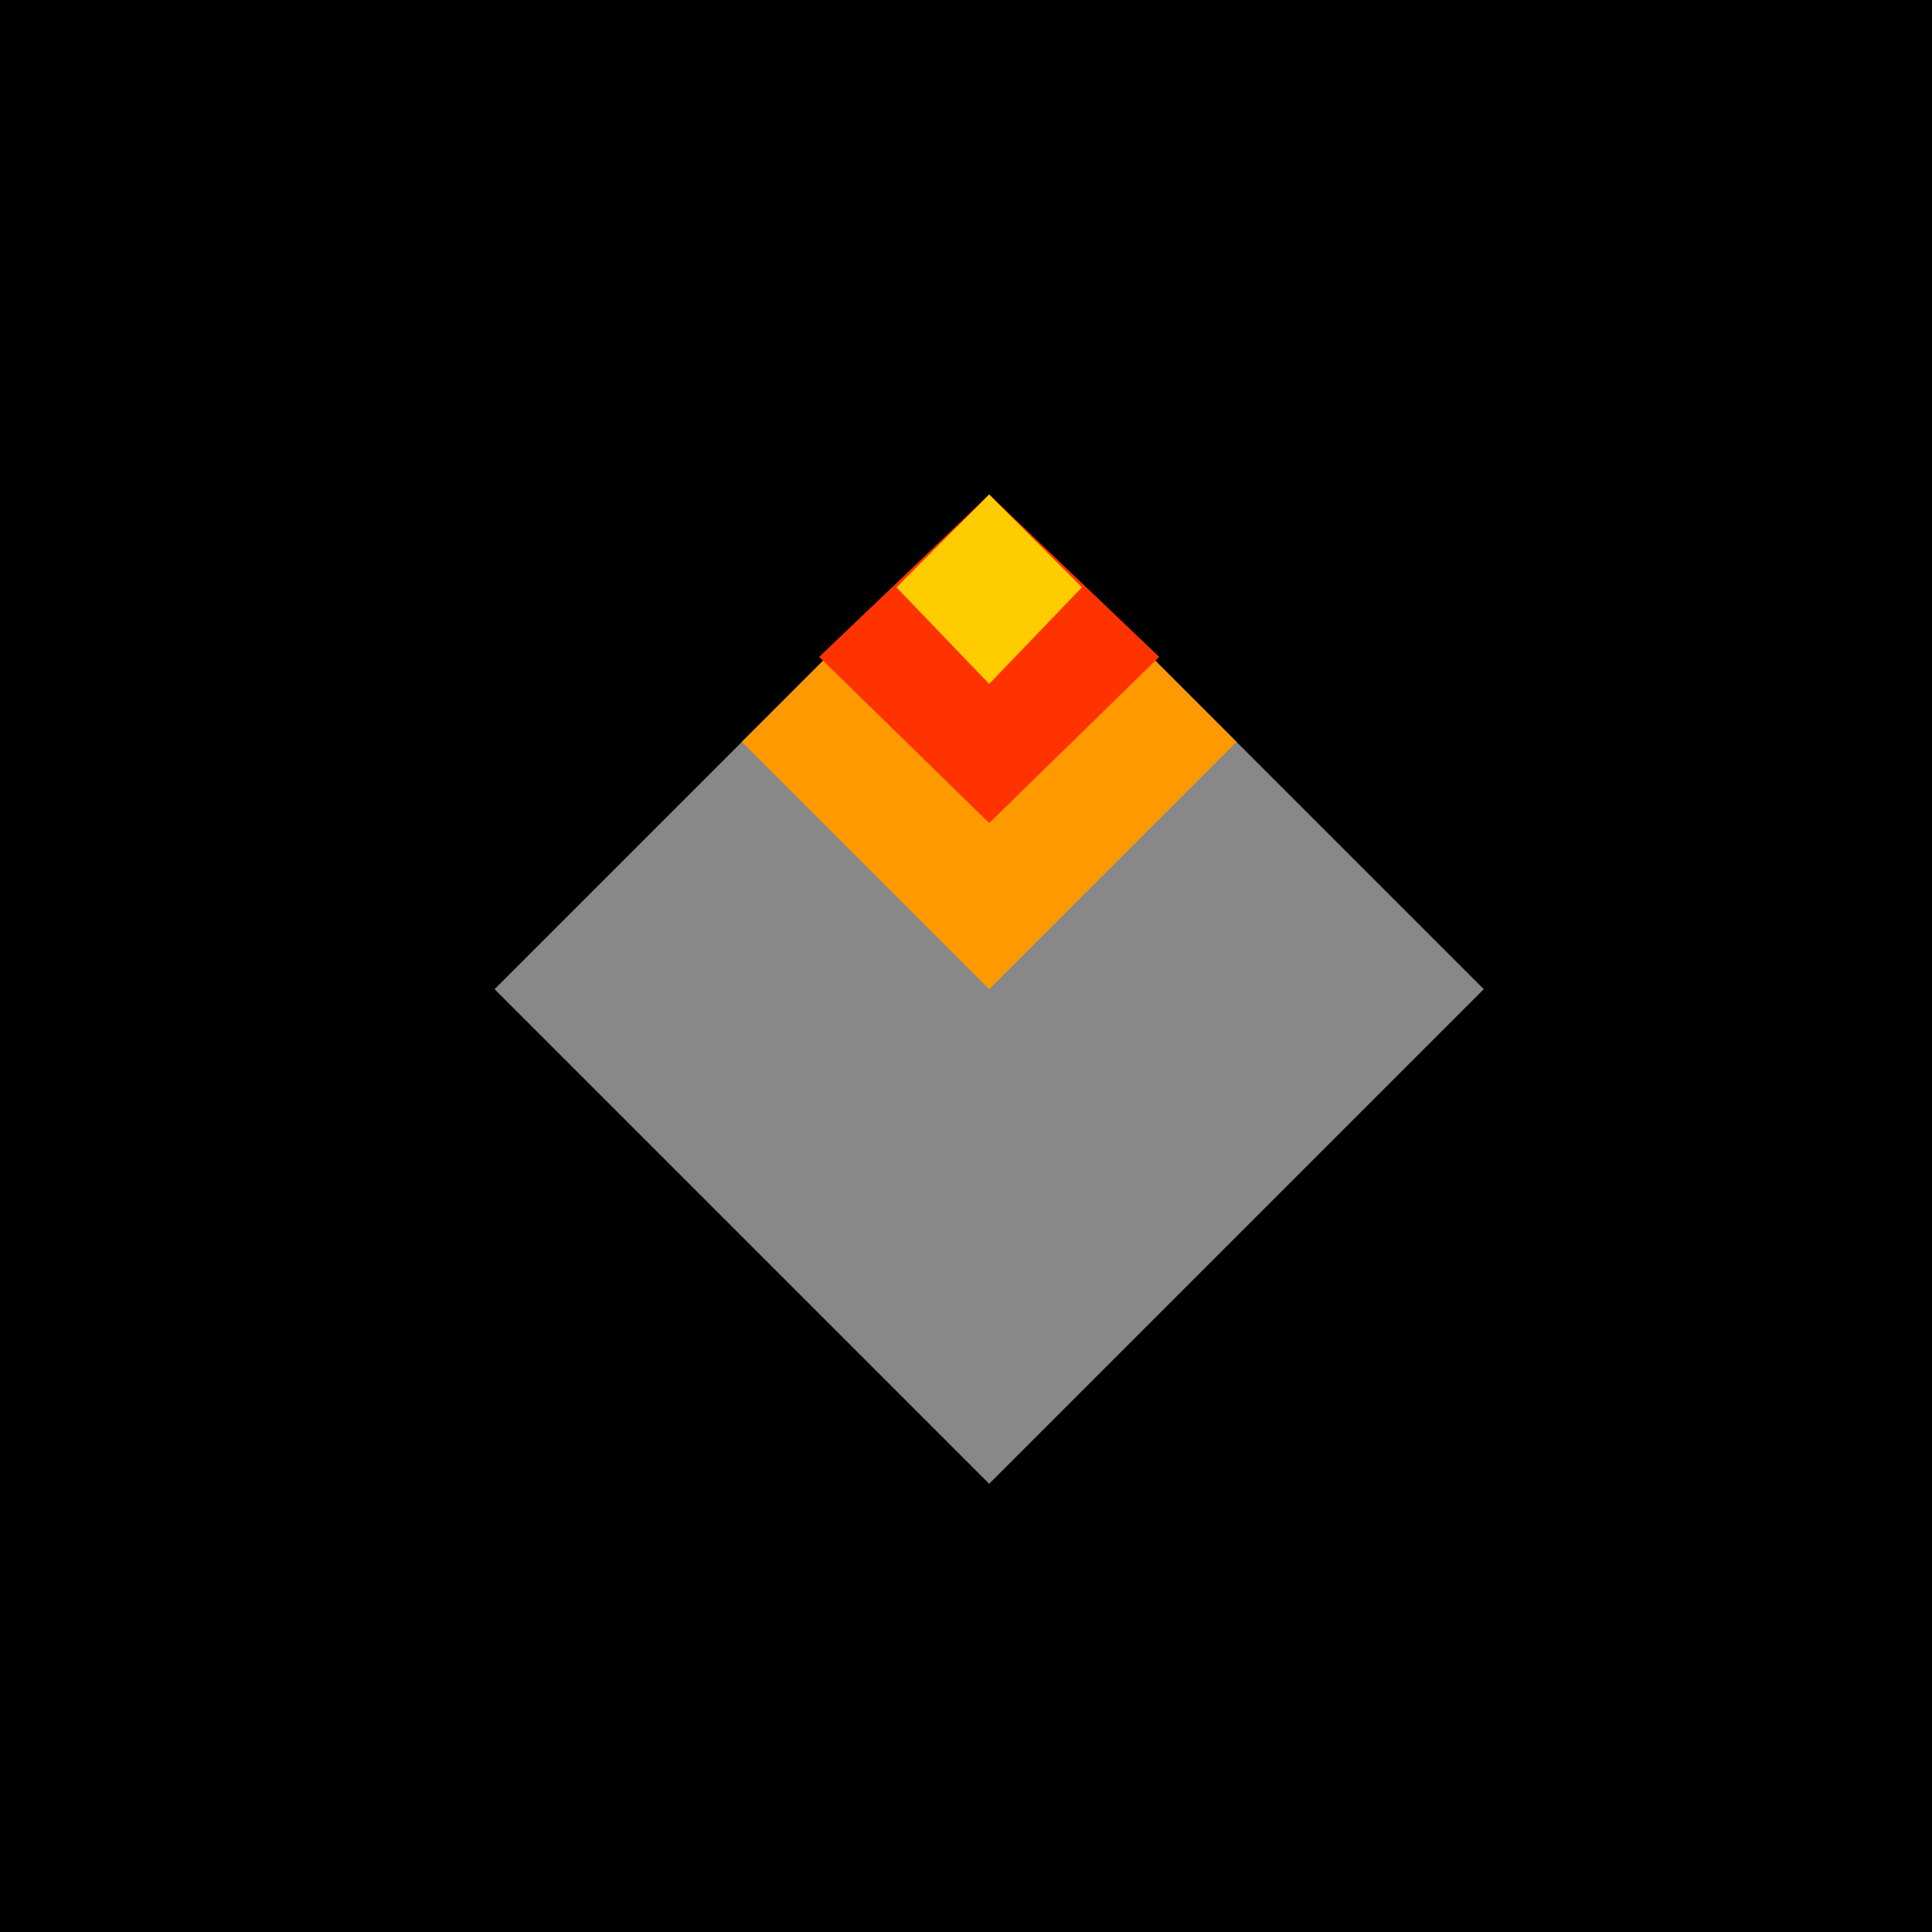 <!--

Generated by DrawGPT.
Free, open source, AI generated images in SVG, PNG, and HTML Canvas format.
https://drawgpt.ai

Created: 2023-09-26T07:14:15.054Z
Link: https://drawgpt.ai/prompt/33989/

-->
<svg xmlns="http://www.w3.org/2000/svg" xmlns:xlink="http://www.w3.org/1999/xlink" width="500" height="500"><defs/><g><rect fill="#000" stroke="none" x="0" y="0" width="512" height="512"/><path fill="#888" stroke="none" paint-order="stroke fill markers" d=" M 256 128 L 384 256 L 256 384 L 128 256 Z"/><path fill="#ff9900" stroke="none" paint-order="stroke fill markers" d=" M 256 128 L 320 192 L 256 256 L 192 192 Z"/><path fill="#ff3300" stroke="none" paint-order="stroke fill markers" d=" M 256 128 L 300 170 L 256 213 L 212 170 Z"/><path fill="#ffcc00" stroke="none" paint-order="stroke fill markers" d=" M 256 128 L 280 152 L 256 177 L 232 152 Z"/></g></svg>